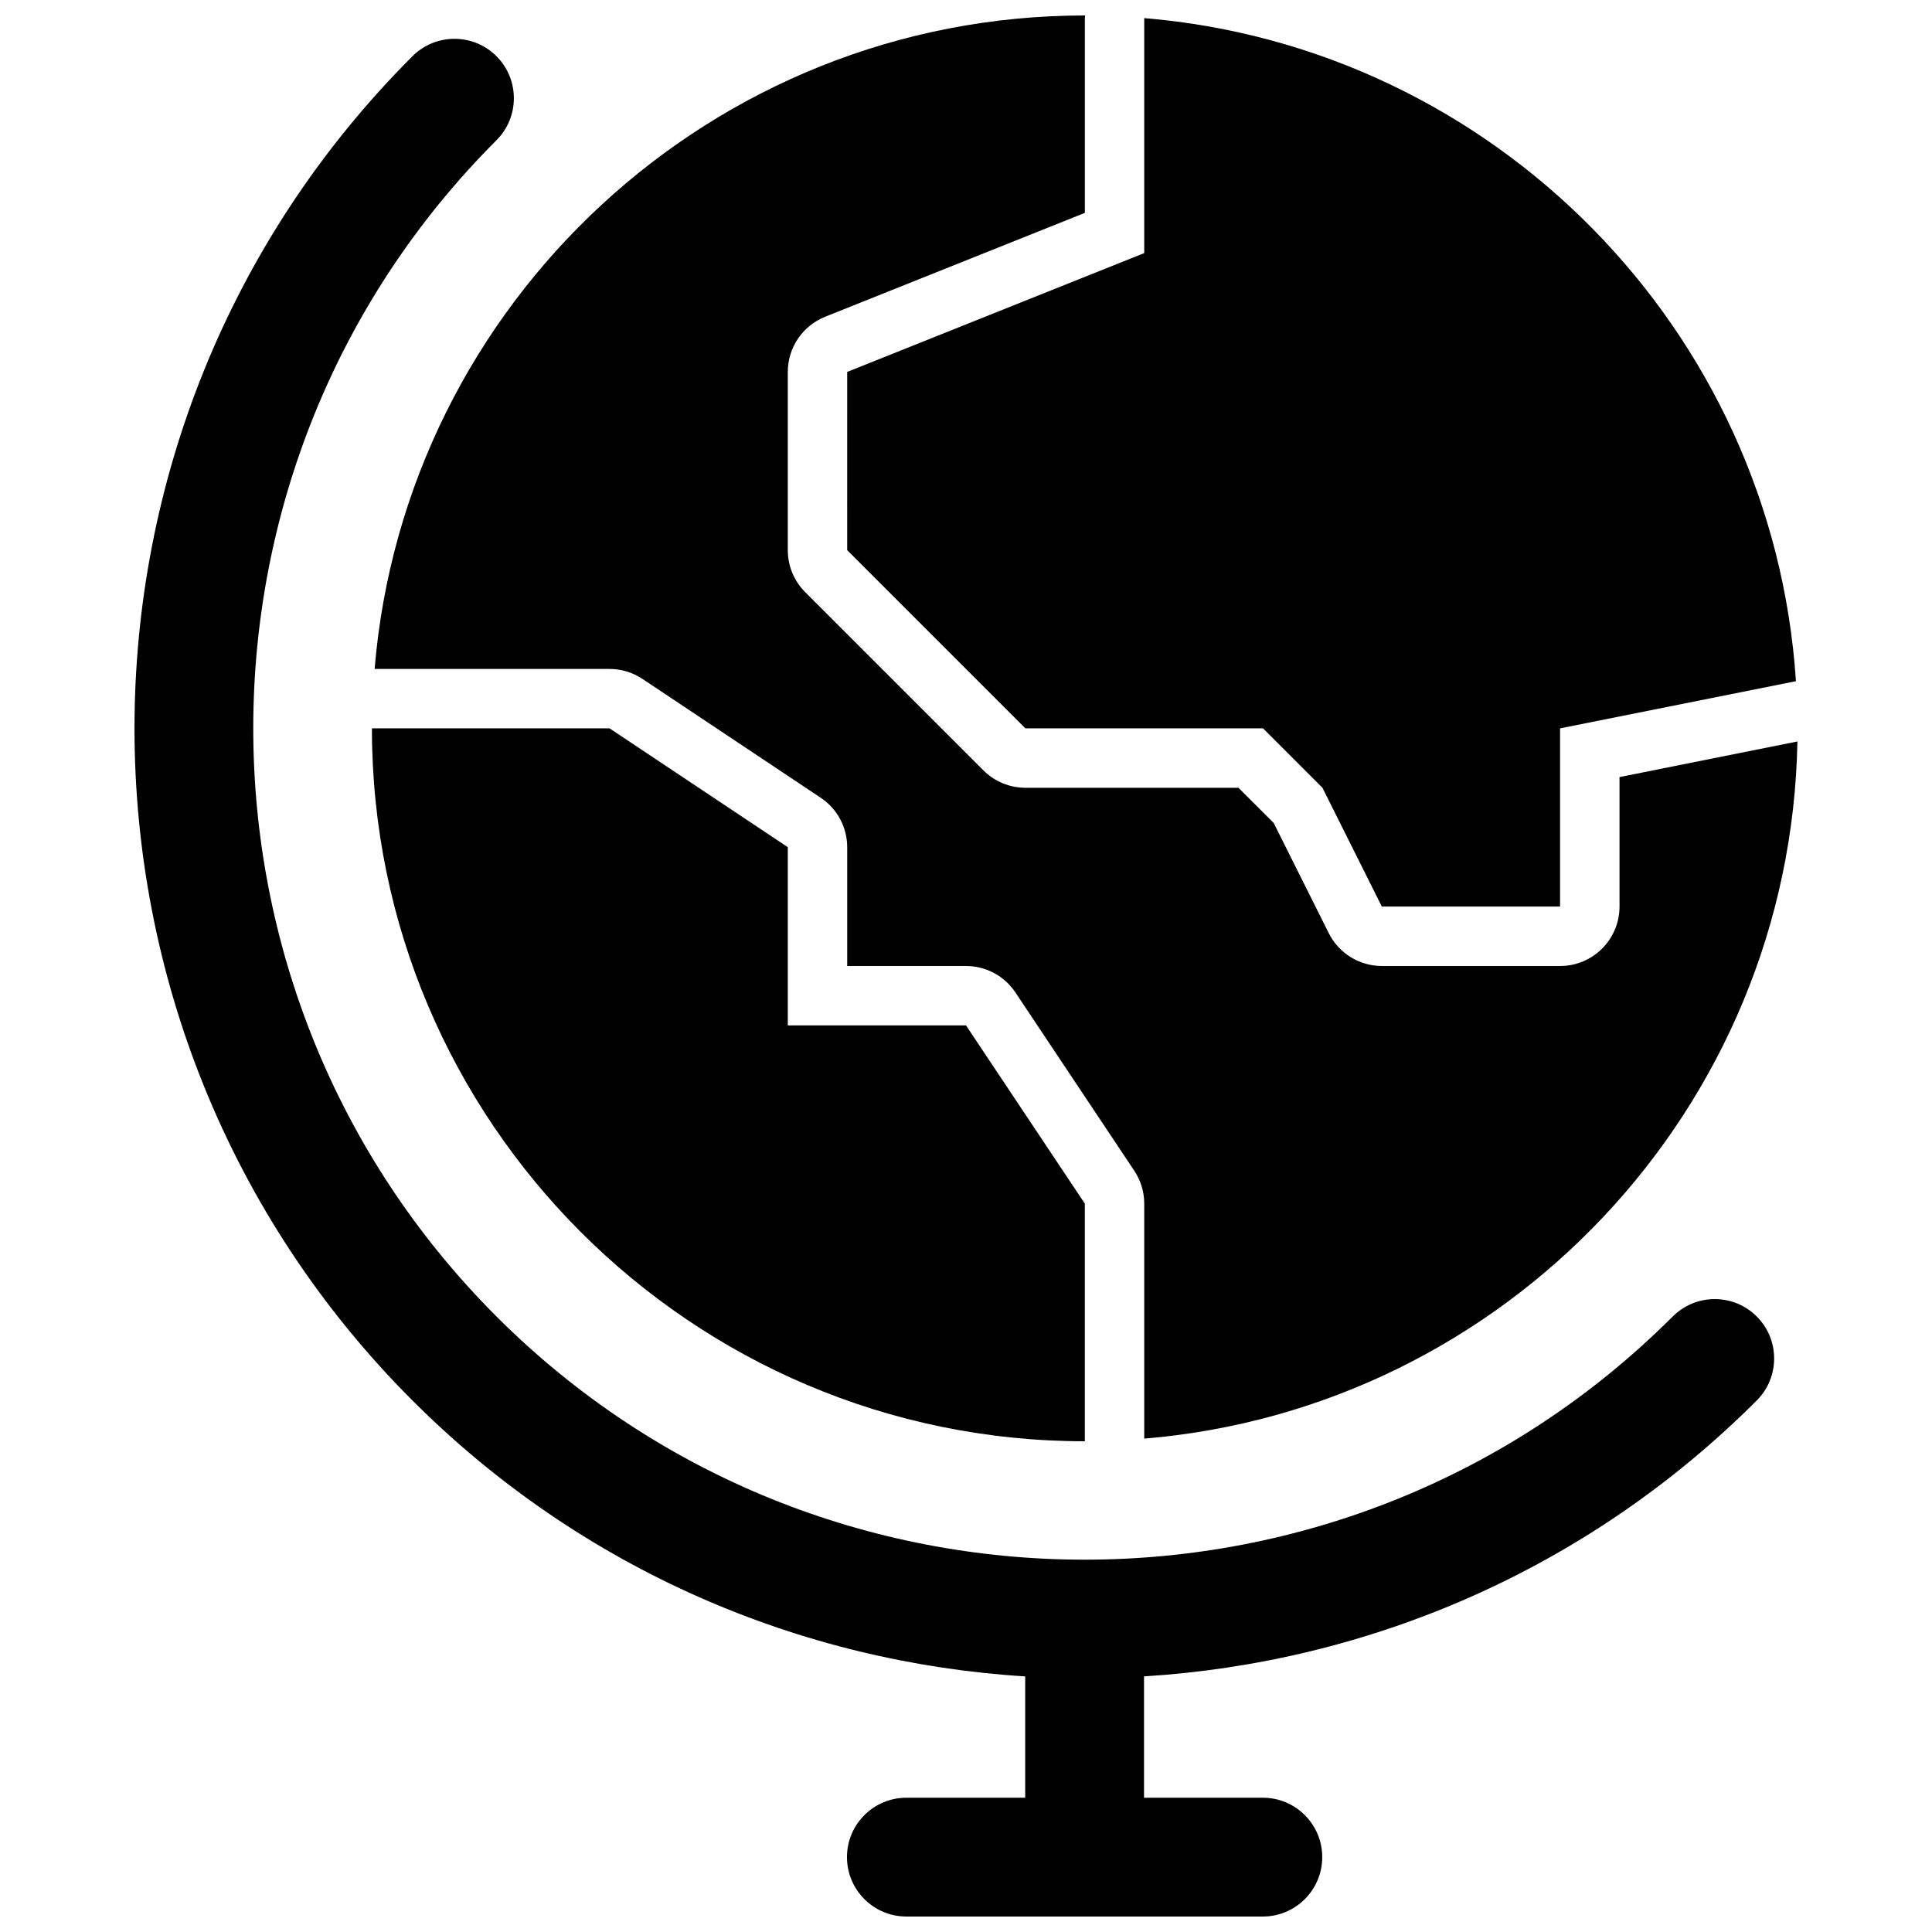 <?xml version="1.0" encoding="UTF-8"?>
<!-- Uploaded to: ICON Repo, www.iconrepo.com, Generator: ICON Repo Mixer Tools -->
<svg width="800px" height="800px" version="1.1" viewBox="144 144 512 512" xmlns="http://www.w3.org/2000/svg">
 <defs>
  <clipPath id="c">
   <path d="m179 154h436v497.9h-436z"/>
  </clipPath>
  <clipPath id="b">
   <path d="m243 148.09h378v377.91h-378z"/>
  </clipPath>
  <clipPath id="a">
   <path d="m368 148.09h252v236.91h-252z"/>
  </clipPath>
 </defs>
 <g clip-path="url(#c)">
  <path d="m587.29 492.88c-85.945 85.938-225.79 85.93-311.72 0-85.938-85.938-85.938-225.78 0-311.72 6.148-6.148 6.148-16.113 0-22.262-6.148-6.148-16.121-6.148-22.262 0-98.219 98.219-98.219 258.03 0 356.25 45.105 45.105 103.22 69.438 162.38 73.117v32.152h-31.488c-8.691 0-15.742 7.055-15.742 15.742 0 8.691 7.055 15.742 15.742 15.742h94.465c8.691 0 15.742-7.055 15.742-15.742 0-8.691-7.055-15.742-15.742-15.742h-31.488v-32.156c59.16-3.668 117.27-28 162.38-73.117 6.148-6.148 6.148-16.113 0-22.262-6.133-6.144-16.105-6.144-22.254 0z"/>
 </g>
 <path d="m305.54 337.02h-62.977c0 104.18 84.75 188.93 188.93 188.93v-62.977l-31.488-47.23h-47.23v-47.23z"/>
 <g clip-path="url(#b)">
  <path d="m305.54 321.28c3.109 0 6.148 0.922 8.73 2.644l47.23 31.488c4.387 2.922 7.016 7.832 7.016 13.102v31.488h31.488c5.266 0 10.18 2.629 13.098 7.016l31.488 47.23c1.723 2.582 2.644 5.621 2.644 8.73v62.27c95.691-7.934 171.33-87.457 173.1-184.75l-47.145 9.438v34.32c0 8.691-7.055 15.742-15.742 15.742h-47.23c-5.961 0-11.414-3.371-14.082-8.699l-14.594-29.207-9.344-9.324h-56.449c-4.172 0-8.18-1.66-11.133-4.613l-47.23-47.23c-2.961-2.953-4.613-6.961-4.613-11.133v-47.23c0-6.438 3.922-12.227 9.895-14.617l68.828-27.531v-51.609c0-0.234 0.062-0.473 0.07-0.707h-0.07c-98.875 0-180.19 76.352-188.22 173.18z"/>
 </g>
 <g clip-path="url(#a)">
  <path d="m368.51 289.79 47.23 47.23h62.977l15.742 15.742 15.742 31.488h47.23v-47.23l62.512-12.5c-6.109-93.141-80.004-168.03-172.71-175.72v62.27l-78.719 31.488z"/>
 </g>
</svg>